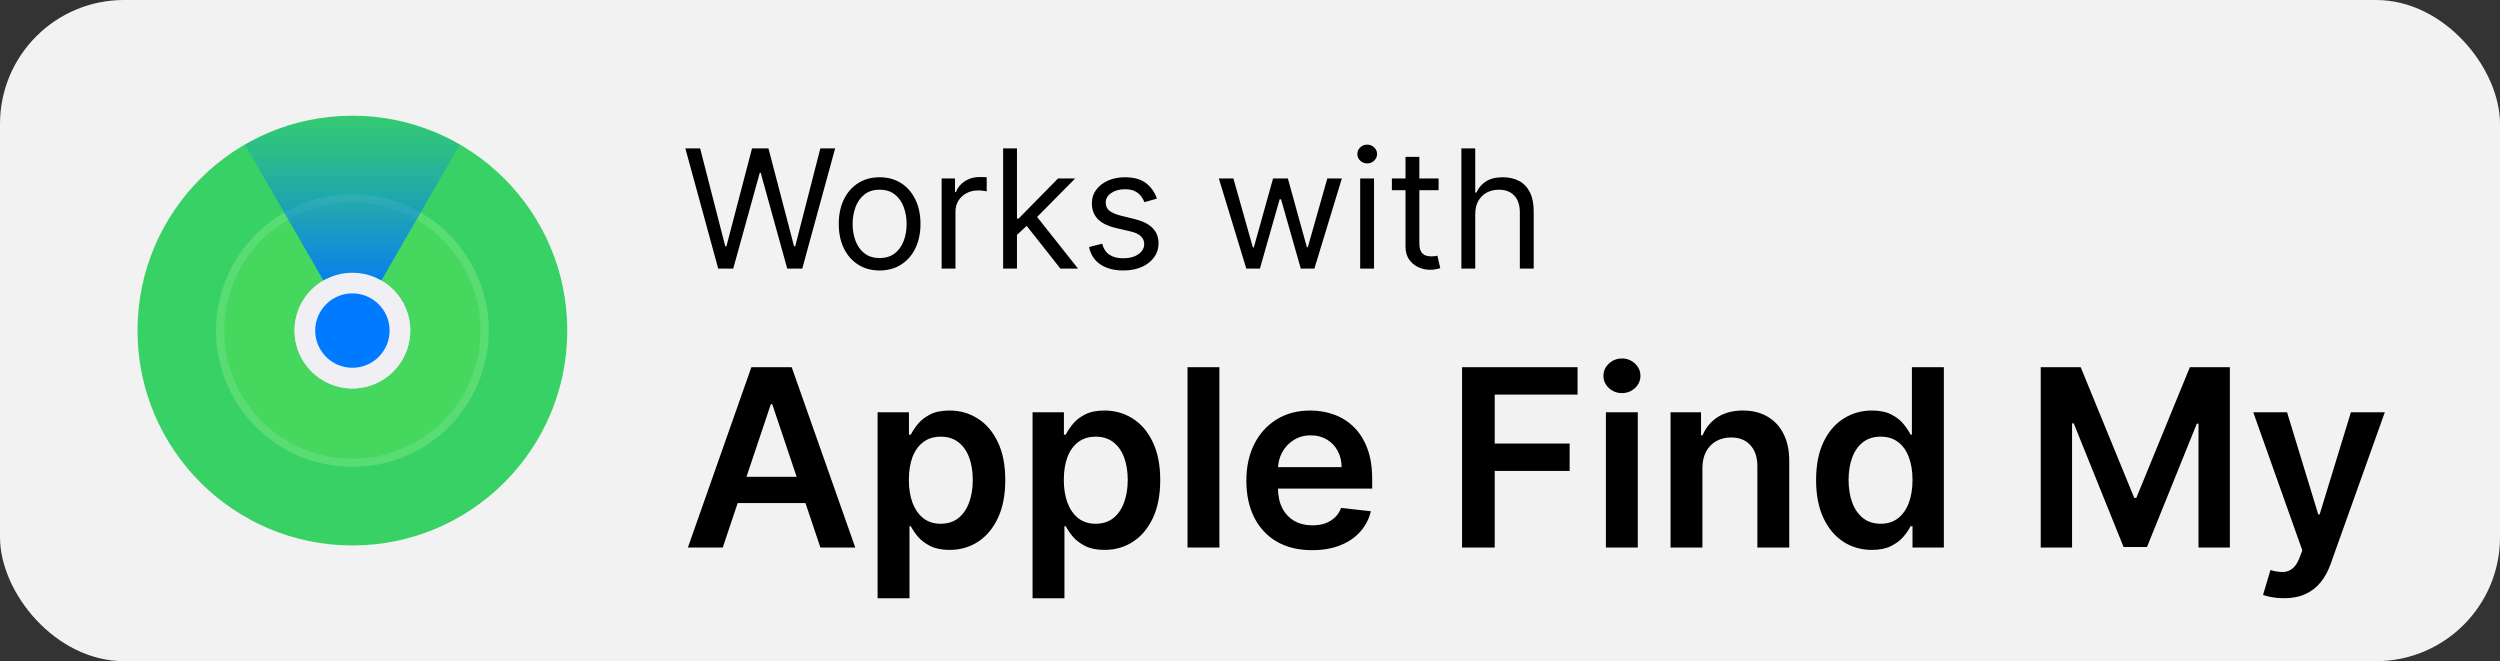 <svg xmlns="http://www.w3.org/2000/svg" fill="none" viewBox="0 0 242 64" height="64" width="242">
<rect x="0" y="0" width="242" height="64" fill="#333333" stroke="none"/>
<rect fill="#F2F2F2" rx="12" height="64" width="242"></rect>
<path fill="#38D165" d="M34.112 52.8C45.599 52.8 54.912 43.488 54.912 32C54.912 20.513 45.599 11.2 34.112 11.2C22.625 11.2 13.312 20.513 13.312 32C13.312 43.488 22.625 52.8 34.112 52.8Z"></path>
<path fill="#46D75E" d="M34.112 44.8C41.181 44.8 46.912 39.069 46.912 32C46.912 24.931 41.181 19.2 34.112 19.2C27.043 19.2 21.312 24.931 21.312 32C21.312 39.069 27.043 44.8 34.112 44.8Z"></path>
<path fill="#46D75E" d="M34.112 44.8C41.181 44.8 46.912 39.069 46.912 32C46.912 24.931 41.181 19.2 34.112 19.2C27.043 19.2 21.312 24.931 21.312 32C21.312 39.069 27.043 44.8 34.112 44.8Z"></path>
<path fill="#EFEFF4" d="M34.112 37.6C37.205 37.6 39.712 35.093 39.712 32C39.712 28.908 37.205 26.4 34.112 26.4C31.019 26.4 28.512 28.908 28.512 32C28.512 35.093 31.019 37.6 34.112 37.6Z"></path>
<path fill="#58DC73" d="M34.112 45.2C31.501 45.2 28.949 44.426 26.779 42.976C24.608 41.525 22.916 39.464 21.917 37.052C20.918 34.64 20.656 31.986 21.166 29.425C21.675 26.865 22.932 24.512 24.778 22.666C26.624 20.82 28.976 19.563 31.537 19.054C34.097 18.545 36.752 18.806 39.163 19.805C41.575 20.804 43.637 22.496 45.087 24.667C46.538 26.837 47.312 29.39 47.312 32C47.312 35.501 45.921 38.859 43.446 41.334C40.97 43.81 37.613 45.2 34.112 45.2ZM34.112 19.6C31.66 19.6 29.262 20.328 27.223 21.69C25.184 23.053 23.595 24.989 22.656 27.255C21.718 29.521 21.472 32.014 21.95 34.419C22.429 36.825 23.61 39.034 25.344 40.768C27.078 42.503 29.288 43.684 31.693 44.162C34.098 44.641 36.592 44.395 38.857 43.456C41.123 42.518 43.06 40.928 44.422 38.889C45.785 36.85 46.512 34.453 46.512 32C46.512 28.712 45.206 25.558 42.88 23.232C40.555 20.907 37.401 19.6 34.112 19.6Z"></path>
<path fill="url(#paint0_linear_2243_22662)" d="M34.112 32L23.712 14C26.874 12.175 30.461 11.213 34.112 11.213C37.764 11.213 41.35 12.175 44.512 14L34.112 32Z"></path>
<path fill="#EFEFF4" d="M34.112 37.6C37.205 37.6 39.712 35.093 39.712 32C39.712 28.908 37.205 26.4 34.112 26.4C31.019 26.4 28.512 28.908 28.512 32C28.512 35.093 31.019 37.6 34.112 37.6Z"></path>
<path fill="#007AFF" d="M34.112 35.6C36.1 35.6 37.712 33.989 37.712 32C37.712 30.012 36.1 28.4 34.112 28.4C32.124 28.4 30.512 30.012 30.512 32C30.512 33.989 32.124 35.6 34.112 35.6Z"></path>
<path fill="black" d="M69.523 26L66.341 14.364H67.773L70.204 23.841H70.318L72.796 14.364H74.386L76.864 23.841H76.977L79.409 14.364H80.841L77.659 26H76.204L73.636 16.727H73.546L70.977 26H69.523ZM85.148 26.182C84.36 26.182 83.669 25.994 83.074 25.619C82.483 25.244 82.021 24.72 81.688 24.046C81.358 23.371 81.193 22.583 81.193 21.682C81.193 20.773 81.358 19.979 81.688 19.301C82.021 18.623 82.483 18.097 83.074 17.722C83.669 17.347 84.36 17.159 85.148 17.159C85.936 17.159 86.625 17.347 87.216 17.722C87.811 18.097 88.273 18.623 88.602 19.301C88.936 19.979 89.102 20.773 89.102 21.682C89.102 22.583 88.936 23.371 88.602 24.046C88.273 24.72 87.811 25.244 87.216 25.619C86.625 25.994 85.936 26.182 85.148 26.182ZM85.148 24.977C85.746 24.977 86.239 24.824 86.625 24.517C87.011 24.21 87.297 23.807 87.483 23.307C87.669 22.807 87.761 22.265 87.761 21.682C87.761 21.099 87.669 20.555 87.483 20.051C87.297 19.547 87.011 19.14 86.625 18.829C86.239 18.519 85.746 18.364 85.148 18.364C84.549 18.364 84.057 18.519 83.671 18.829C83.284 19.14 82.998 19.547 82.812 20.051C82.627 20.555 82.534 21.099 82.534 21.682C82.534 22.265 82.627 22.807 82.812 23.307C82.998 23.807 83.284 24.21 83.671 24.517C84.057 24.824 84.549 24.977 85.148 24.977ZM91.149 26V17.273H92.445V18.591H92.535C92.695 18.159 92.983 17.809 93.399 17.54C93.816 17.271 94.285 17.136 94.808 17.136C94.907 17.136 95.03 17.138 95.178 17.142C95.325 17.146 95.437 17.151 95.513 17.159V18.523C95.467 18.511 95.363 18.494 95.2 18.472C95.041 18.445 94.873 18.432 94.695 18.432C94.27 18.432 93.892 18.521 93.558 18.699C93.229 18.873 92.967 19.116 92.774 19.426C92.585 19.733 92.49 20.083 92.49 20.477V26H91.149ZM98.352 22.818L98.329 21.159H98.602L102.42 17.273H104.08L100.011 21.386H99.898L98.352 22.818ZM97.102 26V14.364H98.443V26H97.102ZM102.648 26L99.239 21.682L100.193 20.75L104.352 26H102.648ZM111.987 19.227L110.783 19.568C110.707 19.367 110.595 19.172 110.447 18.983C110.304 18.79 110.107 18.631 109.857 18.506C109.607 18.381 109.286 18.318 108.896 18.318C108.362 18.318 107.917 18.441 107.561 18.688C107.209 18.93 107.033 19.239 107.033 19.614C107.033 19.947 107.154 20.21 107.396 20.403C107.639 20.597 108.018 20.758 108.533 20.886L109.828 21.204C110.608 21.394 111.19 21.684 111.572 22.074C111.955 22.46 112.146 22.958 112.146 23.568C112.146 24.068 112.002 24.515 111.714 24.909C111.43 25.303 111.033 25.614 110.521 25.841C110.01 26.068 109.415 26.182 108.737 26.182C107.847 26.182 107.11 25.989 106.527 25.602C105.944 25.216 105.574 24.651 105.419 23.909L106.692 23.591C106.813 24.061 107.042 24.413 107.379 24.648C107.72 24.883 108.165 25 108.714 25C109.339 25 109.836 24.867 110.203 24.602C110.574 24.333 110.76 24.011 110.76 23.636C110.76 23.333 110.654 23.079 110.442 22.875C110.23 22.667 109.904 22.511 109.464 22.409L108.01 22.068C107.211 21.879 106.624 21.585 106.249 21.188C105.877 20.786 105.692 20.284 105.692 19.682C105.692 19.189 105.83 18.754 106.107 18.375C106.387 17.996 106.768 17.699 107.249 17.483C107.733 17.267 108.283 17.159 108.896 17.159C109.76 17.159 110.438 17.349 110.93 17.727C111.427 18.106 111.779 18.606 111.987 19.227ZM120.642 26L117.983 17.273H119.392L121.278 23.954H121.369L123.233 17.273H124.665L126.506 23.932H126.597L128.483 17.273H129.892L127.233 26H125.915L124.006 19.296H123.869L121.96 26H120.642ZM131.665 26V17.273H133.006V26H131.665ZM132.347 15.818C132.085 15.818 131.86 15.729 131.67 15.551C131.485 15.373 131.392 15.159 131.392 14.909C131.392 14.659 131.485 14.445 131.67 14.267C131.86 14.089 132.085 14 132.347 14C132.608 14 132.831 14.089 133.017 14.267C133.206 14.445 133.301 14.659 133.301 14.909C133.301 15.159 133.206 15.373 133.017 15.551C132.831 15.729 132.608 15.818 132.347 15.818ZM139.257 17.273V18.409H134.734V17.273H139.257ZM136.053 15.182H137.393V23.5C137.393 23.879 137.448 24.163 137.558 24.352C137.672 24.538 137.816 24.663 137.99 24.727C138.168 24.788 138.356 24.818 138.553 24.818C138.7 24.818 138.821 24.811 138.916 24.796C139.011 24.776 139.087 24.761 139.143 24.75L139.416 25.954C139.325 25.989 139.198 26.023 139.036 26.057C138.873 26.095 138.666 26.114 138.416 26.114C138.037 26.114 137.666 26.032 137.303 25.869C136.943 25.706 136.643 25.458 136.405 25.125C136.17 24.792 136.053 24.371 136.053 23.864V15.182ZM142.803 20.75V26H141.462V14.364H142.803V18.636H142.916C143.121 18.186 143.428 17.828 143.837 17.562C144.25 17.294 144.799 17.159 145.484 17.159C146.079 17.159 146.6 17.278 147.047 17.517C147.494 17.752 147.84 18.114 148.087 18.602C148.337 19.087 148.462 19.704 148.462 20.454V26H147.121V20.546C147.121 19.852 146.941 19.316 146.581 18.938C146.225 18.555 145.731 18.364 145.098 18.364C144.659 18.364 144.265 18.456 143.916 18.642C143.571 18.828 143.299 19.099 143.098 19.454C142.901 19.811 142.803 20.242 142.803 20.75Z"></path>
<path fill="black" d="M69.963 53H66.588L72.733 35.545H76.636L82.79 53H79.415L74.753 39.125H74.617L69.963 53ZM70.074 46.156H79.278V48.696H70.074V46.156ZM84.952 57.909V39.909H87.987V42.074H88.165C88.325 41.756 88.549 41.418 88.839 41.06C89.129 40.696 89.521 40.386 90.015 40.131C90.509 39.869 91.14 39.739 91.907 39.739C92.918 39.739 93.83 39.997 94.643 40.514C95.461 41.026 96.109 41.784 96.586 42.79C97.069 43.79 97.31 45.017 97.31 46.472C97.31 47.909 97.075 49.131 96.603 50.136C96.131 51.142 95.489 51.909 94.677 52.438C93.864 52.966 92.944 53.23 91.915 53.23C91.165 53.23 90.543 53.105 90.049 52.855C89.555 52.605 89.157 52.304 88.856 51.952C88.56 51.594 88.33 51.256 88.165 50.938H88.038V57.909H84.952ZM87.978 46.455C87.978 47.301 88.097 48.043 88.336 48.679C88.58 49.315 88.93 49.812 89.384 50.17C89.844 50.523 90.401 50.699 91.055 50.699C91.737 50.699 92.308 50.517 92.768 50.153C93.228 49.784 93.575 49.281 93.808 48.645C94.046 48.003 94.165 47.273 94.165 46.455C94.165 45.642 94.049 44.92 93.816 44.29C93.583 43.659 93.237 43.165 92.776 42.807C92.316 42.449 91.742 42.27 91.055 42.27C90.396 42.27 89.836 42.443 89.376 42.79C88.915 43.136 88.566 43.622 88.327 44.247C88.094 44.872 87.978 45.608 87.978 46.455ZM99.952 57.909V39.909H102.987V42.074H103.165C103.325 41.756 103.549 41.418 103.839 41.06C104.129 40.696 104.521 40.386 105.015 40.131C105.509 39.869 106.14 39.739 106.907 39.739C107.918 39.739 108.83 39.997 109.643 40.514C110.461 41.026 111.109 41.784 111.586 42.79C112.069 43.79 112.31 45.017 112.31 46.472C112.31 47.909 112.075 49.131 111.603 50.136C111.131 51.142 110.489 51.909 109.677 52.438C108.864 52.966 107.944 53.23 106.915 53.23C106.165 53.23 105.543 53.105 105.049 52.855C104.555 52.605 104.157 52.304 103.856 51.952C103.56 51.594 103.33 51.256 103.165 50.938H103.038V57.909H99.952ZM102.978 46.455C102.978 47.301 103.097 48.043 103.336 48.679C103.58 49.315 103.93 49.812 104.384 50.17C104.844 50.523 105.401 50.699 106.055 50.699C106.737 50.699 107.308 50.517 107.768 50.153C108.228 49.784 108.575 49.281 108.808 48.645C109.046 48.003 109.165 47.273 109.165 46.455C109.165 45.642 109.049 44.92 108.816 44.29C108.583 43.659 108.237 43.165 107.776 42.807C107.316 42.449 106.742 42.27 106.055 42.27C105.396 42.27 104.836 42.443 104.376 42.79C103.915 43.136 103.566 43.622 103.327 44.247C103.094 44.872 102.978 45.608 102.978 46.455ZM118.038 35.545V53H114.952V35.545H118.038ZM127.006 53.256C125.693 53.256 124.56 52.983 123.605 52.438C122.656 51.886 121.926 51.108 121.415 50.102C120.903 49.091 120.648 47.901 120.648 46.531C120.648 45.185 120.903 44.003 121.415 42.986C121.932 41.963 122.653 41.168 123.58 40.599C124.506 40.026 125.594 39.739 126.844 39.739C127.651 39.739 128.412 39.869 129.128 40.131C129.849 40.386 130.486 40.784 131.037 41.324C131.594 41.864 132.031 42.551 132.349 43.386C132.668 44.216 132.827 45.205 132.827 46.352V47.298H122.097V45.219H129.869C129.864 44.628 129.736 44.102 129.486 43.642C129.236 43.176 128.886 42.81 128.438 42.543C127.994 42.276 127.477 42.142 126.886 42.142C126.256 42.142 125.702 42.295 125.224 42.602C124.747 42.903 124.375 43.301 124.108 43.795C123.847 44.284 123.713 44.821 123.707 45.406V47.222C123.707 47.983 123.847 48.636 124.125 49.182C124.403 49.722 124.793 50.136 125.293 50.426C125.793 50.71 126.378 50.852 127.048 50.852C127.497 50.852 127.903 50.79 128.267 50.665C128.631 50.534 128.946 50.344 129.213 50.094C129.48 49.844 129.682 49.534 129.818 49.165L132.699 49.489C132.517 50.25 132.17 50.915 131.659 51.483C131.153 52.045 130.506 52.483 129.716 52.795C128.926 53.102 128.023 53.256 127.006 53.256ZM141.526 53V35.545H152.708V38.196H144.688V42.935H151.941V45.585H144.688V53H141.526ZM155.452 53V39.909H158.538V53H155.452ZM157.004 38.051C156.515 38.051 156.094 37.889 155.742 37.565C155.39 37.236 155.214 36.841 155.214 36.381C155.214 35.915 155.39 35.52 155.742 35.196C156.094 34.867 156.515 34.702 157.004 34.702C157.498 34.702 157.918 34.867 158.265 35.196C158.617 35.52 158.793 35.915 158.793 36.381C158.793 36.841 158.617 37.236 158.265 37.565C157.918 37.889 157.498 38.051 157.004 38.051ZM164.795 45.33V53H161.71V39.909H164.659V42.133H164.812C165.114 41.401 165.594 40.818 166.253 40.386C166.918 39.955 167.739 39.739 168.716 39.739C169.619 39.739 170.406 39.932 171.077 40.318C171.753 40.705 172.276 41.264 172.645 41.997C173.02 42.73 173.205 43.619 173.199 44.665V53H170.114V45.142C170.114 44.267 169.886 43.582 169.432 43.088C168.983 42.594 168.361 42.347 167.565 42.347C167.026 42.347 166.545 42.466 166.125 42.705C165.71 42.938 165.384 43.276 165.145 43.719C164.912 44.162 164.795 44.699 164.795 45.33ZM181.193 53.23C180.165 53.23 179.244 52.966 178.432 52.438C177.619 51.909 176.977 51.142 176.506 50.136C176.034 49.131 175.798 47.909 175.798 46.472C175.798 45.017 176.037 43.79 176.514 42.79C176.997 41.784 177.648 41.026 178.466 40.514C179.284 39.997 180.196 39.739 181.202 39.739C181.969 39.739 182.599 39.869 183.094 40.131C183.588 40.386 183.98 40.696 184.27 41.06C184.56 41.418 184.784 41.756 184.943 42.074H185.071V35.545H188.165V53H185.131V50.938H184.943C184.784 51.256 184.554 51.594 184.253 51.952C183.952 52.304 183.554 52.605 183.06 52.855C182.565 53.105 181.943 53.23 181.193 53.23ZM182.054 50.699C182.707 50.699 183.264 50.523 183.724 50.17C184.185 49.812 184.534 49.315 184.773 48.679C185.011 48.043 185.131 47.301 185.131 46.455C185.131 45.608 185.011 44.872 184.773 44.247C184.54 43.622 184.193 43.136 183.733 42.79C183.278 42.443 182.719 42.27 182.054 42.27C181.366 42.27 180.793 42.449 180.332 42.807C179.872 43.165 179.526 43.659 179.293 44.29C179.06 44.92 178.943 45.642 178.943 46.455C178.943 47.273 179.06 48.003 179.293 48.645C179.531 49.281 179.881 49.784 180.341 50.153C180.807 50.517 181.378 50.699 182.054 50.699ZM197.542 35.545H201.411L206.593 48.193H206.798L211.979 35.545H215.849V53H212.815V41.008H212.653L207.829 52.949H205.562L200.738 40.983H200.576V53H197.542V35.545ZM221.073 57.909C220.653 57.909 220.263 57.875 219.906 57.807C219.553 57.744 219.272 57.67 219.062 57.585L219.778 55.182C220.227 55.312 220.627 55.375 220.979 55.369C221.332 55.364 221.641 55.253 221.908 55.037C222.181 54.827 222.411 54.474 222.599 53.98L222.863 53.273L218.116 39.909H221.388L224.406 49.795H224.542L227.567 39.909H230.849L225.607 54.585C225.363 55.278 225.039 55.872 224.636 56.367C224.232 56.867 223.738 57.247 223.153 57.508C222.573 57.776 221.88 57.909 221.073 57.909Z"></path>
<defs>
<linearGradient gradientUnits="userSpaceOnUse" y2="6.824" x2="34.112" y1="32" x1="34.112" id="paint0_linear_2243_22662">
<stop stop-color="#057EEE" offset="0.18"></stop>
<stop stop-opacity="0.96" stop-color="#057EEF" offset="0.2"></stop>
<stop stop-opacity="0.56" stop-color="#037CF6" offset="0.46"></stop>
<stop stop-opacity="0.26" stop-color="#017BFB" offset="0.67"></stop>
<stop stop-opacity="0.07" stop-color="#007AFE" offset="0.83"></stop>
<stop stop-opacity="0" stop-color="#007AFF" offset="0.9"></stop>
</linearGradient>
</defs>
</svg>
